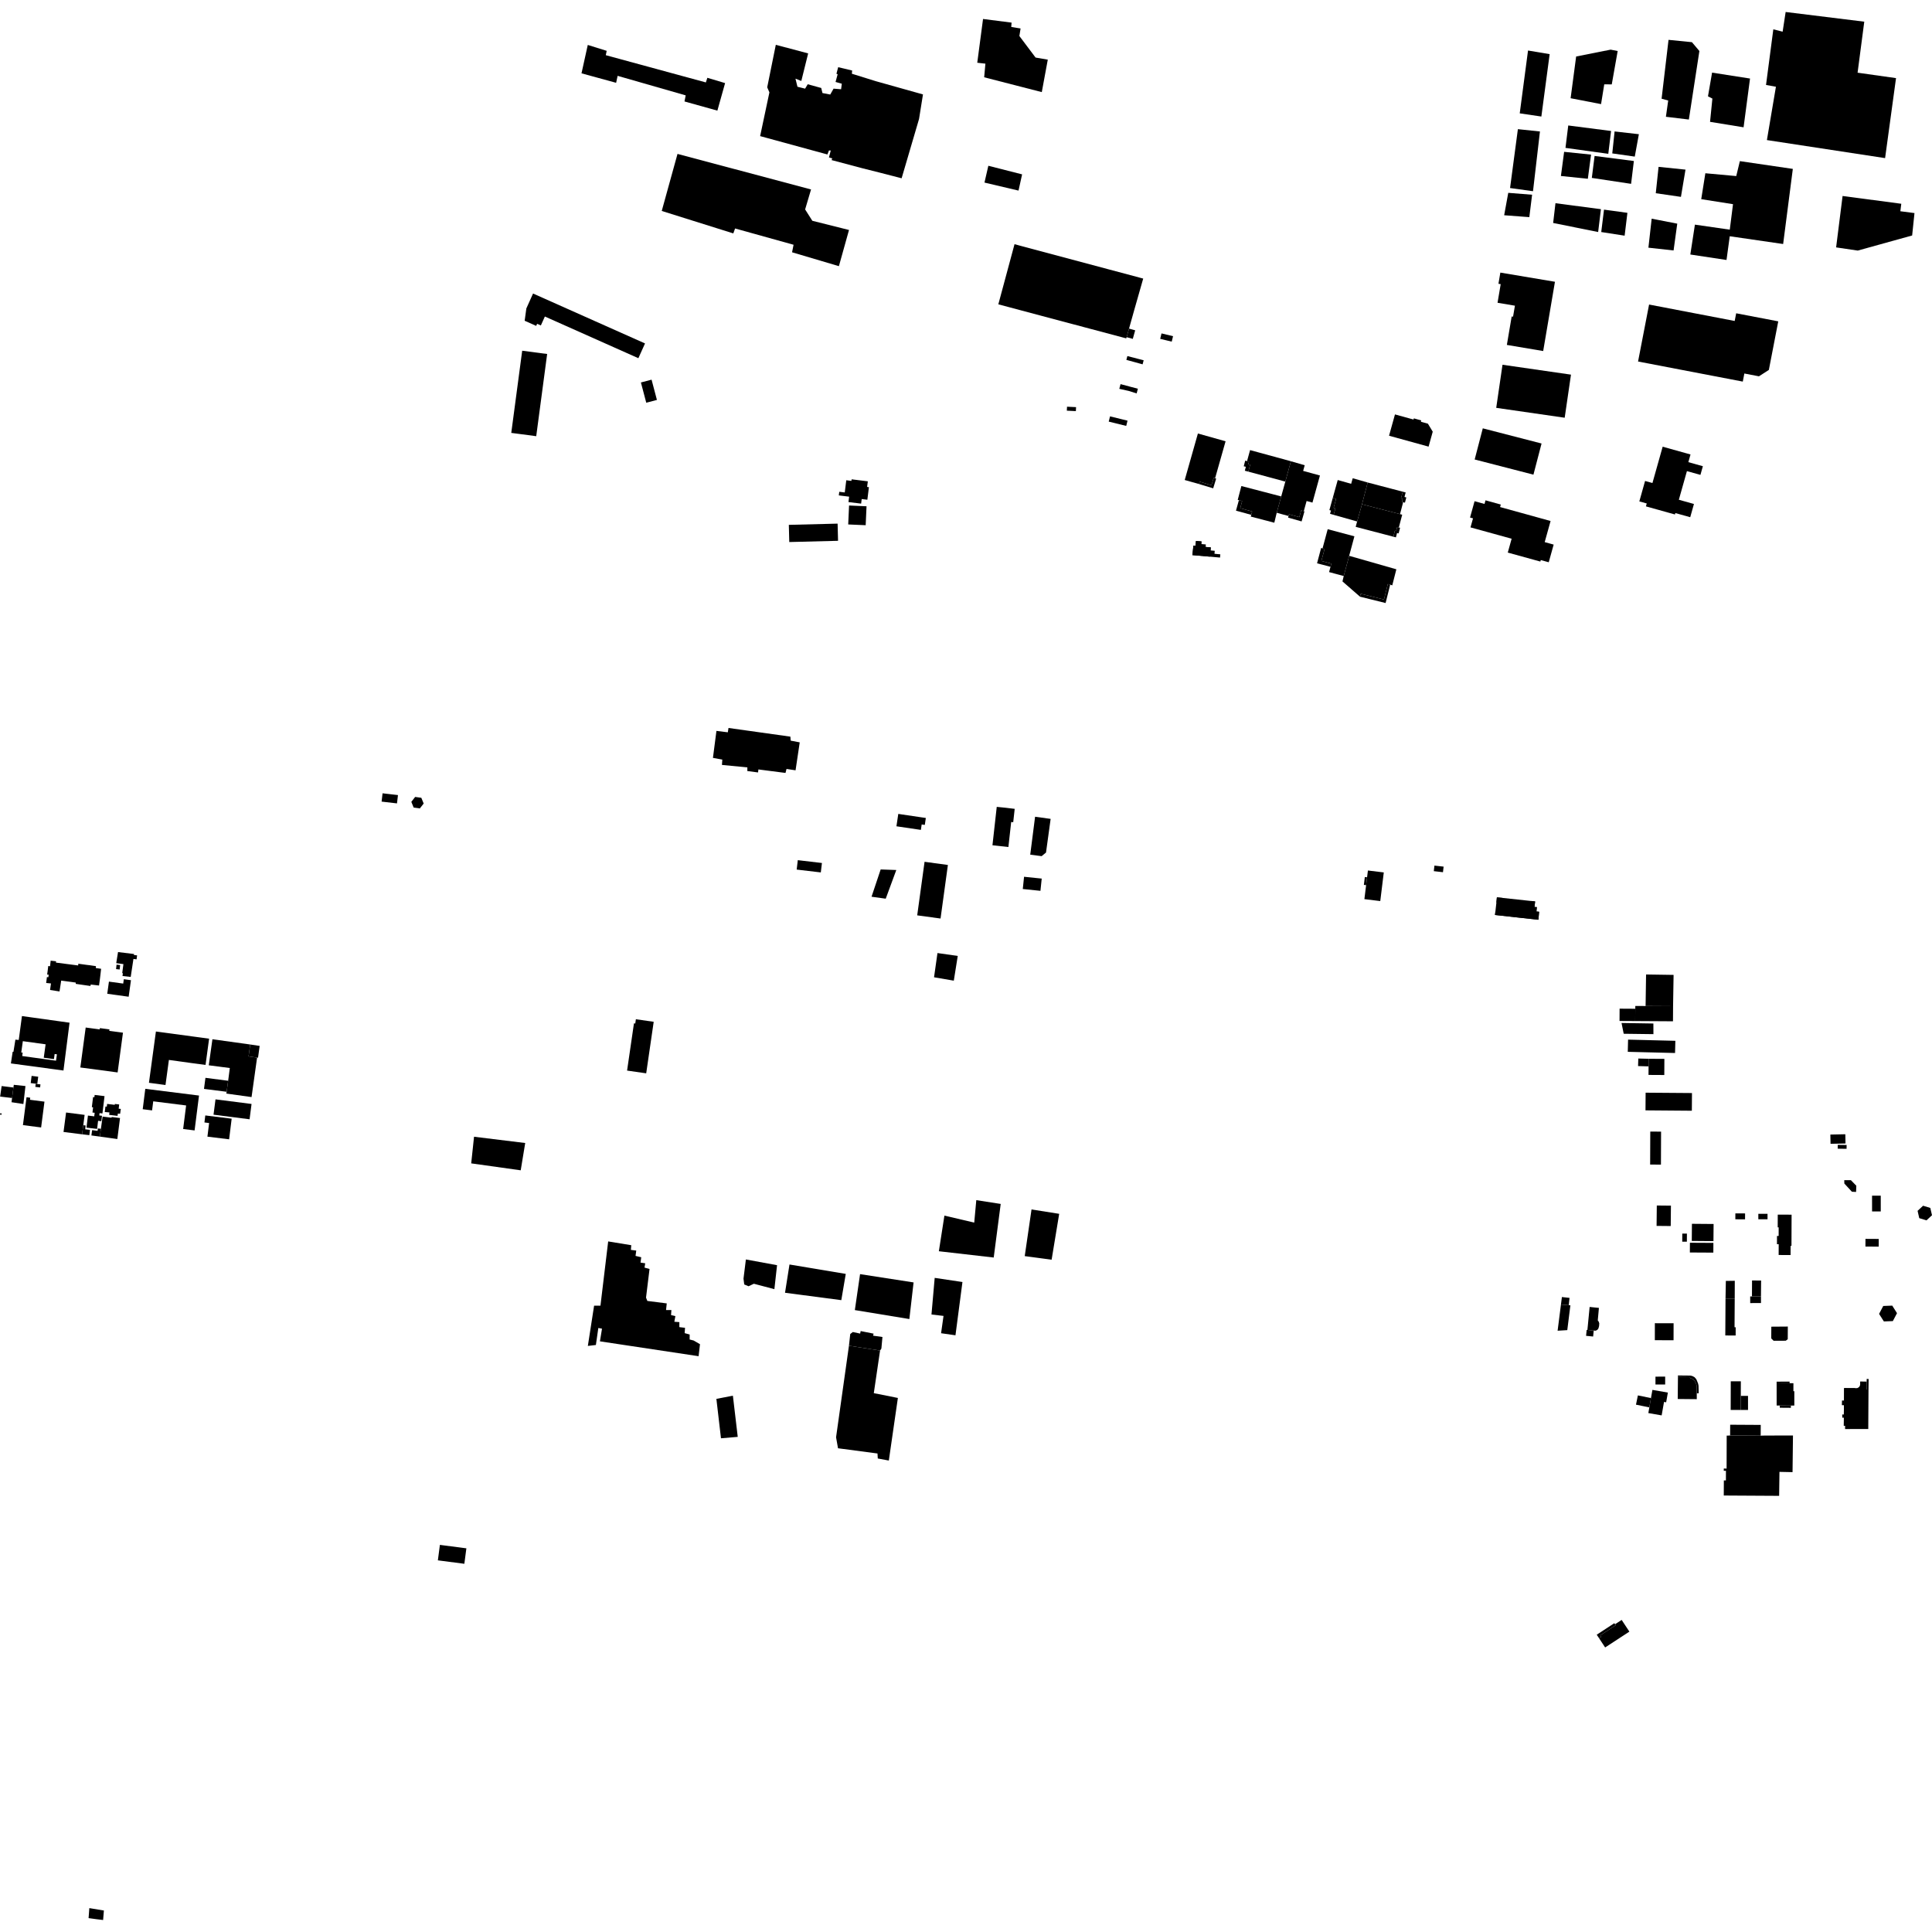 <?xml version="1.0" encoding="utf-8" standalone="no"?>
<!DOCTYPE svg PUBLIC "-//W3C//DTD SVG 1.1//EN"
  "http://www.w3.org/Graphics/SVG/1.1/DTD/svg11.dtd">
<!-- Created with matplotlib (https://matplotlib.org/) -->
<svg height="288pt" version="1.1" viewBox="0 0 288 288" width="288pt" xmlns="http://www.w3.org/2000/svg" xmlns:xlink="http://www.w3.org/1999/xlink">
 <defs>
  <style type="text/css">
*{stroke-linecap:butt;stroke-linejoin:round;}
  </style>
 </defs>
 <g id="figure_1">
  <g id="patch_1">
   <path d="M 0 288 
L 288 288 
L 288 0 
L 0 0 
z
" style="fill:none;opacity:0;"/>
  </g>
  <g id="axes_1">
   <g id="PatchCollection_1">
    <path clip-path="url(#p4267279093)" d="M 166.851 57.961 
L 167.039 57.261 
L 168.436 57.634 
L 169.623 57.949 
L 169.437 58.647 
L 168.261 58.277 
L 166.851 57.961 
"/>
    <path clip-path="url(#p4267279093)" d="M 167.906 53.646 
L 168.055 53.078 
L 169.564 53.467 
L 170.484 53.705 
L 170.325 54.31 
L 167.906 53.646 
"/>
    <path clip-path="url(#p4267279093)" d="M 148.819 45.365 
L 150.428 45.793 
L 155.36 47.108 
L 167.885 50.44 
L 167.944 50.26 
L 168.304 48.985 
L 168.352 48.808 
L 169.077 46.222 
L 170.416 41.528 
L 151.233 36.404 
L 150.216 40.181 
L 149.573 42.569 
L 148.819 45.365 
"/>
    <path clip-path="url(#p4267279093)" d="M 168.078 62.707 
L 167.884 63.489 
L 165.276 62.849 
L 165.47 62.066 
L 167.126 62.473 
L 168.078 62.707 
"/>
    <path clip-path="url(#p4267279093)" d="M 174.668 50.926 
L 173.802 50.718 
L 172.948 50.513 
L 173.041 50.133 
L 173.146 49.702 
L 174.865 50.114 
L 174.668 50.926 
"/>
    <path clip-path="url(#p4267279093)" d="M 14.889 153.26 
L 14.863 153.45 
L 12.774 153.172 
L 11.975 159.127 
L 17.534 159.867 
L 18.33 153.941 
L 16.287 153.67 
L 16.318 153.45 
L 14.889 153.26 
"/>
    <path clip-path="url(#p4267279093)" d="M 14.762 146.91 
L 13.527 146.763 
L 13.482 146.978 
L 12.636 146.857 
L 11.291 146.663 
L 11.292 146.469 
L 9.122 146.176 
L 8.873 147.795 
L 7.462 147.572 
L 7.599 146.6 
L 6.882 146.53 
L 6.995 145.645 
L 7.207 145.676 
L 7.258 145.301 
L 7.028 145.278 
L 7.116 144.638 
L 7.193 144 
L 7.461 144.038 
L 7.553 143.206 
L 8.367 143.298 
L 8.334 143.492 
L 11.653 143.92 
L 11.677 143.662 
L 12.663 143.797 
L 12.991 143.842 
L 13.346 143.881 
L 14.304 144.022 
L 14.28 144.303 
L 15.073 144.415 
L 14.993 145.107 
L 14.943 145.536 
L 14.894 145.942 
L 14.762 146.91 
"/>
    <path clip-path="url(#p4267279093)" d="M 17.488 169.792 
L 17.505 169.684 
L 17.891 166.667 
L 16.643 166.508 
L 16.632 166.617 
L 15.296 166.446 
L 15.042 168.27 
L 14.883 169.43 
L 17.488 169.792 
"/>
    <path clip-path="url(#p4267279093)" d="M 16.239 146.328 
L 15.988 148.14 
L 19.179 148.581 
L 19.523 146.117 
L 18.458 145.971 
L 18.367 146.621 
L 16.239 146.328 
"/>
    <path clip-path="url(#p4267279093)" d="M 1.798 163.678 
L 1.718 164.305 
L 3.487 164.575 
L 3.795 161.895 
L 2.058 161.712 
L 2.001 162.112 
L 1.798 163.678 
"/>
    <path clip-path="url(#p4267279093)" d="M 9.85 165.839 
L 9.469 168.74 
L 12.238 169.089 
L 12.414 167.735 
L 12.614 166.194 
L 10.094 165.87 
L 9.85 165.839 
"/>
    <path clip-path="url(#p4267279093)" d="M 3.418 167.718 
L 6.13 168.067 
L 6.628 164.221 
L 4.469 163.943 
L 4.509 163.635 
L 4.126 163.584 
L 3.956 163.564 
L 3.418 167.718 
"/>
    <path clip-path="url(#p4267279093)" d="M 14.476 168.284 
L 12.892 168.093 
L 13.109 166.298 
L 14.049 166.412 
L 14.114 165.881 
L 13.784 165.842 
L 13.877 165.066 
L 13.691 165.043 
L 13.874 163.536 
L 14.07 163.56 
L 14.111 163.22 
L 15.582 163.398 
L 15.27 165.98 
L 14.842 165.929 
L 14.8 166.28 
L 15.203 166.329 
L 15.106 167.133 
L 14.622 167.076 
L 14.476 168.284 
"/>
    <path clip-path="url(#p4267279093)" d="M 13.413 168.426 
L 13.318 169.216 
L 12.238 169.089 
L 12.414 167.735 
L 12.767 167.776 
L 12.699 168.341 
L 13.413 168.426 
"/>
    <path clip-path="url(#p4267279093)" d="M 17.767 164.641 
L 17.692 165.271 
L 18.007 165.304 
L 17.906 166.028 
L 17.569 165.995 
L 17.524 166.34 
L 16.276 166.194 
L 16.31 165.825 
L 15.616 165.767 
L 15.718 164.946 
L 15.923 164.959 
L 15.969 164.559 
L 17.109 164.695 
L 17.121 164.565 
L 17.767 164.641 
"/>
    <path clip-path="url(#p4267279093)" d="M 13.732 168.465 
L 13.624 169.26 
L 14.883 169.43 
L 15.042 168.27 
L 14.595 168.209 
L 14.546 168.574 
L 13.732 168.465 
"/>
    <path clip-path="url(#p4267279093)" d="M 5.319 161.568 
L 5.268 162.022 
L 5.979 162.101 
L 6.03 161.647 
L 5.319 161.568 
"/>
    <path clip-path="url(#p4267279093)" d="M 4.577 161.453 
L 4.712 160.38 
L 5.696 160.504 
L 5.559 161.577 
L 5.158 161.526 
L 4.789 161.479 
L 4.577 161.453 
"/>
    <path clip-path="url(#p4267279093)" d="M 17.595 141.922 
L 17.355 143.396 
L 17.332 143.579 
L 17.971 143.662 
L 18.398 143.717 
L 18.219 145.063 
L 18.318 145.075 
L 18.262 145.493 
L 19.485 145.629 
L 19.891 142.95 
L 20.358 143.007 
L 20.436 142.413 
L 19.97 142.366 
L 19.982 142.215 
L 17.595 141.922 
"/>
    <path clip-path="url(#p4267279093)" d="M 0.121 165.94 
L 0.209 165.976 
L 0.248 166.061 
L 0.215 166.151 
L 0.127 166.189 
L 0.038 166.155 
L 0 166.068 
L 0.033 165.979 
L 0.121 165.94 
"/>
    <path clip-path="url(#p4267279093)" d="M 168.863 50.516 
L 167.944 50.26 
L 168.304 48.985 
L 168.784 49.117 
L 169.221 49.24 
L 168.863 50.516 
"/>
    <path clip-path="url(#p4267279093)" d="M 128.208 189.933 
L 136.186 191.169 
L 135.556 196.628 
L 127.43 195.292 
L 128.208 189.933 
"/>
    <path clip-path="url(#p4267279093)" d="M 140.782 181.21 
L 139.954 186.52 
L 148.131 187.458 
L 149.174 179.468 
L 145.535 178.903 
L 145.227 182.25 
L 140.782 181.21 
"/>
    <path clip-path="url(#p4267279093)" d="M 139.333 190.49 
L 143.471 191.108 
L 142.43 199.05 
L 140.285 198.741 
L 140.649 196.161 
L 138.854 195.951 
L 139.333 190.49 
"/>
    <path clip-path="url(#p4267279093)" d="M 126.552 200.603 
L 124.631 214.251 
L 124.921 215.891 
L 130.806 216.669 
L 130.85 217.415 
L 132.496 217.721 
L 133.845 208.391 
L 130.256 207.676 
L 131.19 201.324 
L 126.552 200.603 
"/>
    <path clip-path="url(#p4267279093)" d="M 89.43 199.95 
L 104.138 202.167 
L 104.347 200.38 
L 103.403 199.829 
L 102.804 199.676 
L 102.808 198.933 
L 102.061 198.729 
L 102.116 197.935 
L 101.268 197.831 
L 101.272 197.086 
L 100.524 197.031 
L 100.678 196.189 
L 100.031 196.036 
L 100.085 195.291 
L 99.287 195.286 
L 99.391 194.295 
L 96.499 193.929 
L 96.302 193.433 
L 96.825 189.164 
L 96.077 188.96 
L 96.181 188.316 
L 95.482 188.213 
L 95.587 187.417 
L 94.74 187.215 
L 94.844 186.421 
L 94.046 186.318 
L 94.101 185.621 
L 90.66 185.056 
L 89.509 194.636 
L 88.562 194.631 
L 87.63 200.635 
L 88.828 200.494 
L 89.191 197.962 
L 89.74 198.064 
L 89.43 199.95 
"/>
    <path clip-path="url(#p4267279093)" d="M 93.478 159.589 
L 96.328 159.999 
L 97.446 152.318 
L 94.79 151.936 
L 94.698 152.573 
L 94.504 152.544 
L 93.478 159.589 
"/>
    <path clip-path="url(#p4267279093)" d="M 106.798 108.955 
L 108.494 109.163 
L 108.597 108.517 
L 117.821 109.81 
L 117.868 110.407 
L 119.214 110.663 
L 118.592 114.83 
L 117.245 114.624 
L 117.093 115.22 
L 113.054 114.7 
L 113.001 115.147 
L 111.405 114.94 
L 111.408 114.394 
L 107.619 114.026 
L 107.674 113.23 
L 106.277 112.976 
L 106.798 108.955 
"/>
    <path clip-path="url(#p4267279093)" d="M 133.906 121.328 
L 133.837 121.786 
L 133.63 123.173 
L 137.273 123.711 
L 137.394 122.9 
L 137.86 122.969 
L 137.992 122.076 
L 138.013 121.935 
L 133.906 121.328 
"/>
    <path clip-path="url(#p4267279093)" d="M 137.823 128.466 
L 141.301 128.939 
L 140.206 136.923 
L 136.726 136.45 
L 137.737 129.096 
L 137.823 128.466 
"/>
    <path clip-path="url(#p4267279093)" d="M 139.236 145.681 
L 142.182 146.186 
L 142.77 142.5 
L 139.747 142.07 
L 139.236 145.681 
"/>
    <path clip-path="url(#p4267279093)" d="M 106.79 208.527 
L 109.251 208.052 
L 109.974 214.191 
L 107.475 214.403 
L 106.79 208.527 
"/>
    <path clip-path="url(#p4267279093)" d="M 126.552 200.603 
L 126.745 198.861 
L 127.125 198.562 
L 128.221 198.795 
L 128.299 198.419 
L 130.226 198.806 
L 130.148 199.107 
L 131.546 199.303 
L 131.386 201.032 
L 131.19 201.324 
L 126.552 200.603 
"/>
    <path clip-path="url(#p4267279093)" d="M 117.022 192.71 
L 125.412 193.811 
L 126.077 189.898 
L 117.688 188.497 
L 117.022 192.71 
"/>
    <path clip-path="url(#p4267279093)" d="M 110.832 190.604 
L 111.188 187.746 
L 115.835 188.601 
L 115.436 192.173 
L 112.378 191.366 
L 111.583 191.739 
L 110.941 191.471 
L 110.832 190.604 
"/>
    <path clip-path="url(#p4267279093)" d="M 152.755 187.247 
L 156.763 187.783 
L 157.891 180.943 
L 153.768 180.291 
L 152.755 187.247 
"/>
    <path clip-path="url(#p4267279093)" d="M 70.242 173.421 
L 77.622 174.456 
L 78.293 170.386 
L 70.664 169.451 
L 70.242 173.421 
"/>
    <path clip-path="url(#p4267279093)" d="M 146.54 2.829 
L 150.793 3.371 
L 150.747 4.02 
L 152.135 4.245 
L 151.956 5.368 
L 154.37 8.579 
L 156.192 8.892 
L 155.298 13.73 
L 146.709 11.521 
L 146.893 9.489 
L 145.678 9.353 
L 146.54 2.829 
"/>
    <path clip-path="url(#p4267279093)" d="M 146.754 27.216 
L 151.829 28.411 
L 152.364 25.993 
L 147.331 24.711 
L 146.754 27.216 
"/>
    <path clip-path="url(#p4267279093)" d="M 98.645 31.446 
L 100.995 22.943 
L 120.902 28.241 
L 120.018 31.219 
L 121.093 32.912 
L 126.56 34.282 
L 125.053 39.677 
L 118.072 37.608 
L 118.295 36.485 
L 109.578 34.058 
L 109.313 34.793 
L 98.645 31.446 
"/>
    <path clip-path="url(#p4267279093)" d="M 86.684 10.93 
L 91.845 12.343 
L 92.068 11.306 
L 102.215 14.216 
L 102.037 15.124 
L 106.938 16.491 
L 108.089 12.388 
L 105.444 11.597 
L 105.223 12.287 
L 90.304 8.226 
L 90.438 7.578 
L 87.619 6.699 
L 86.684 10.93 
"/>
    <path clip-path="url(#p4267279093)" d="M 266.184 1.786 
L 265.734 4.723 
L 264.346 4.37 
L 263.258 12.665 
L 264.734 12.931 
L 263.389 20.881 
L 281.008 23.57 
L 282.637 11.645 
L 276.907 10.836 
L 277.904 3.232 
L 266.184 1.786 
"/>
    <path clip-path="url(#p4267279093)" d="M 274.671 29.215 
L 283.421 30.375 
L 283.282 31.489 
L 285.388 31.763 
L 285.041 35.102 
L 276.932 37.354 
L 273.707 36.878 
L 274.671 29.215 
"/>
    <path clip-path="url(#p4267279093)" d="M 255.217 10.825 
L 260.873 11.708 
L 259.912 18.976 
L 254.914 18.163 
L 255.262 14.693 
L 254.605 14.361 
L 255.217 10.825 
"/>
    <path clip-path="url(#p4267279093)" d="M 248.725 5.941 
L 252.213 6.288 
L 253.325 7.605 
L 251.755 17.819 
L 248.334 17.407 
L 248.676 14.983 
L 247.691 14.716 
L 248.725 5.941 
"/>
    <path clip-path="url(#p4267279093)" d="M 227.781 7.53 
L 231.004 8.072 
L 229.768 17.372 
L 226.544 16.896 
L 227.781 7.53 
"/>
    <path clip-path="url(#p4267279093)" d="M 224.834 28.746 
L 224.223 32.087 
L 227.974 32.369 
L 228.387 29.028 
L 224.834 28.746 
"/>
    <path clip-path="url(#p4267279093)" d="M 226.269 19.254 
L 229.558 19.598 
L 228.523 28.504 
L 225.102 28.028 
L 226.269 19.254 
"/>
    <path clip-path="url(#p4267279093)" d="M 234.953 8.422 
L 240.094 7.401 
L 241.145 7.603 
L 240.263 12.579 
L 239.143 12.572 
L 238.667 15.519 
L 234.129 14.642 
L 234.884 8.945 
L 234.953 8.422 
"/>
    <path clip-path="url(#p4267279093)" d="M 233.776 18.704 
L 240.159 19.525 
L 239.745 22.931 
L 233.363 22.044 
L 233.776 18.704 
"/>
    <path clip-path="url(#p4267279093)" d="M 231.87 30.294 
L 238.646 31.181 
L 238.234 34.586 
L 231.526 33.239 
L 231.87 30.294 
"/>
    <path clip-path="url(#p4267279093)" d="M 242.595 31.727 
L 242.181 35.132 
L 238.694 34.589 
L 239.107 31.249 
L 242.595 31.727 
"/>
    <path clip-path="url(#p4267279093)" d="M 240.685 19.594 
L 244.304 20.006 
L 243.693 23.344 
L 240.338 22.868 
L 240.685 19.594 
"/>
    <path clip-path="url(#p4267279093)" d="M 233.162 22.633 
L 237.176 23.047 
L 236.697 26.65 
L 232.683 26.234 
L 233.162 22.633 
"/>
    <path clip-path="url(#p4267279093)" d="M 237.29 26.521 
L 243.144 27.405 
L 243.558 24 
L 237.703 23.248 
L 237.29 26.521 
"/>
    <path clip-path="url(#p4267279093)" d="M 246.824 28.802 
L 250.574 29.347 
L 251.255 25.286 
L 247.241 24.872 
L 246.824 28.802 
"/>
    <path clip-path="url(#p4267279093)" d="M 246.211 32.599 
L 250.026 33.34 
L 249.477 37.335 
L 245.726 36.922 
L 246.211 32.599 
"/>
    <path clip-path="url(#p4267279093)" d="M 251.975 37.939 
L 257.369 38.754 
L 257.85 35.217 
L 265.81 36.375 
L 267.254 25.177 
L 259.359 24.02 
L 258.82 26.246 
L 254.214 25.827 
L 253.6 29.689 
L 258.336 30.437 
L 257.855 34.235 
L 252.658 33.486 
L 251.975 37.939 
"/>
    <path clip-path="url(#p4267279093)" d="M 2.001 162.112 
L 1.093 162 
L 0.244 161.896 
L 0.018 163.464 
L 0.867 163.566 
L 1.798 163.678 
L 2.001 162.112 
"/>
    <path clip-path="url(#p4267279093)" d="M 131.28 129.608 
L 129.918 133.674 
L 132.034 133.966 
L 133.609 129.691 
L 131.28 129.608 
"/>
    <path clip-path="url(#p4267279093)" d="M 65.575 230.293 
L 69.522 230.806 
L 69.22 233.111 
L 65.272 232.598 
L 65.575 230.293 
"/>
    <path clip-path="url(#p4267279093)" d="M 77.843 52.28 
L 81.563 52.769 
L 79.934 65.022 
L 76.214 64.531 
L 77.843 52.28 
"/>
    <path clip-path="url(#p4267279093)" d="M 79.462 43.755 
L 78.461 45.981 
L 78.211 47.813 
L 79.928 48.579 
L 80.069 48.266 
L 80.625 48.513 
L 81.223 47.183 
L 95.162 53.397 
L 96.152 51.195 
L 79.462 43.755 
"/>
    <path clip-path="url(#p4267279093)" d="M 95.54 57.013 
L 97.129 56.597 
L 97.926 59.616 
L 96.336 60.033 
L 95.54 57.013 
"/>
    <path clip-path="url(#p4267279093)" d="M 159.06 60.627 
L 159.03 61.219 
L 160.377 61.284 
L 160.407 60.692 
L 159.06 60.627 
"/>
    <path clip-path="url(#p4267279093)" d="M 118.926 128.222 
L 118.76 129.627 
L 122.357 130.05 
L 122.524 128.645 
L 118.926 128.222 
"/>
    <path clip-path="url(#p4267279093)" d="M 153.575 127.405 
L 155.275 127.625 
L 155.927 127.087 
L 156.617 122.07 
L 154.298 121.75 
L 153.575 127.405 
"/>
    <path clip-path="url(#p4267279093)" d="M 147.944 126.003 
L 150.32 126.264 
L 150.736 122.535 
L 151.038 122.567 
L 151.26 120.575 
L 149.863 120.406 
L 148.583 120.278 
L 147.944 126.003 
"/>
    <path clip-path="url(#p4267279093)" d="M 203.788 130.776 
L 203.644 131.95 
L 203.309 131.91 
L 203.452 130.736 
L 203.788 130.776 
"/>
    <path clip-path="url(#p4267279093)" d="M 203.388 134.032 
L 203.644 131.95 
L 203.788 130.776 
L 203.914 129.764 
L 206.278 130.052 
L 205.804 133.919 
L 205.753 134.321 
L 205.33 134.27 
L 203.388 134.032 
"/>
    <path clip-path="url(#p4267279093)" d="M 213.829 129.033 
L 213.734 129.862 
L 215.102 130.019 
L 215.197 129.188 
L 213.829 129.033 
"/>
    <path clip-path="url(#p4267279093)" d="M 178.57 64.621 
L 182.695 65.781 
L 181.131 71.297 
L 180.924 71.234 
L 180.586 72.335 
L 178.835 71.803 
L 178.728 72.152 
L 176.605 71.554 
L 178.57 64.621 
"/>
    <path clip-path="url(#p4267279093)" d="M 198.335 84.497 
L 198.124 85.281 
L 200.307 85.864 
L 201.117 82.854 
L 201.899 79.948 
L 197.918 78.886 
L 197.149 81.742 
L 197.456 81.823 
L 196.973 83.62 
L 198.464 84.019 
L 198.335 84.497 
"/>
    <path clip-path="url(#p4267279093)" d="M 202.303 77.735 
L 202.091 78.536 
L 207.706 80.005 
L 207.956 79.018 
L 208.15 79.068 
L 208.277 78.564 
L 208.522 78.625 
L 209.023 76.731 
L 208.699 76.638 
L 203.031 75.17 
L 202.303 77.735 
"/>
    <path clip-path="url(#p4267279093)" d="M 208.152 84.864 
L 207.543 87.26 
L 207.233 87.154 
L 206.879 87.066 
L 206.303 89.368 
L 202.842 88.51 
L 202.732 88.947 
L 200.12 86.67 
L 200.307 85.864 
L 201.117 82.854 
L 208.152 84.864 
"/>
    <path clip-path="url(#p4267279093)" d="M 203.878 71.926 
L 203.031 75.17 
L 202.303 77.735 
L 198.804 76.747 
L 199.071 75.779 
L 198.8 75.704 
L 199.171 74.363 
L 198.672 74.224 
L 199.413 71.558 
L 201.415 72.117 
L 201.648 71.289 
L 203.878 71.926 
"/>
    <path clip-path="url(#p4267279093)" d="M 184.505 74.519 
L 184.679 74.561 
L 185.171 74.696 
L 184.877 75.752 
L 186.657 76.244 
L 186.517 76.748 
L 186.452 77.006 
L 189.96 77.92 
L 190.318 76.438 
L 190.989 74.003 
L 185.049 72.452 
L 184.505 74.519 
"/>
    <path clip-path="url(#p4267279093)" d="M 190.318 76.438 
L 192.08 76.92 
L 192.155 76.658 
L 193.683 77.088 
L 193.967 76.085 
L 194.355 76.194 
L 194.773 74.684 
L 195.646 74.922 
L 196.761 70.881 
L 194.258 70.196 
L 194.491 69.353 
L 192.434 68.755 
L 191.6 71.793 
L 190.989 74.003 
L 190.318 76.438 
"/>
    <path clip-path="url(#p4267279093)" d="M 207.233 87.154 
L 206.549 89.892 
L 202.732 88.947 
L 202.842 88.51 
L 206.303 89.368 
L 206.879 87.066 
L 207.233 87.154 
"/>
    <path clip-path="url(#p4267279093)" d="M 184.679 74.561 
L 184.245 76.122 
L 186.517 76.748 
L 186.657 76.244 
L 184.877 75.752 
L 185.171 74.696 
L 184.679 74.561 
"/>
    <path clip-path="url(#p4267279093)" d="M 178.728 72.152 
L 180.846 72.794 
L 181.291 71.346 
L 181.131 71.297 
L 180.924 71.234 
L 180.586 72.335 
L 178.835 71.803 
L 178.728 72.152 
"/>
    <path clip-path="url(#p4267279093)" d="M 198.335 84.497 
L 198.464 84.019 
L 196.973 83.62 
L 197.456 81.823 
L 197.149 81.742 
L 196.939 81.686 
L 196.515 83.276 
L 196.332 83.968 
L 198.335 84.497 
"/>
    <path clip-path="url(#p4267279093)" d="M 192.08 76.92 
L 192.013 77.158 
L 194.027 77.727 
L 194.455 76.224 
L 194.355 76.194 
L 193.967 76.085 
L 193.683 77.088 
L 192.155 76.658 
L 192.08 76.92 
"/>
    <path clip-path="url(#p4267279093)" d="M 192.434 68.755 
L 186.346 67.096 
L 185.895 68.737 
L 186.189 68.812 
L 186.088 69.206 
L 186.357 69.275 
L 186.09 70.305 
L 191.6 71.793 
L 192.434 68.755 
"/>
    <path clip-path="url(#p4267279093)" d="M 208.699 76.638 
L 209.164 74.864 
L 208.981 74.818 
L 209.099 74.37 
L 208.843 74.303 
L 209.106 73.296 
L 203.878 71.926 
L 203.031 75.17 
L 208.699 76.638 
"/>
    <path clip-path="url(#p4267279093)" d="M 198.672 74.224 
L 198.17 76.04 
L 198.406 76.106 
L 198.268 76.6 
L 198.804 76.747 
L 199.071 75.779 
L 198.8 75.704 
L 199.171 74.363 
L 198.672 74.224 
"/>
    <path clip-path="url(#p4267279093)" d="M 185.895 68.737 
L 185.62 68.667 
L 185.403 69.505 
L 185.717 69.584 
L 185.565 70.172 
L 186.09 70.305 
L 186.357 69.275 
L 186.088 69.206 
L 186.189 68.812 
L 185.895 68.737 
"/>
    <path clip-path="url(#p4267279093)" d="M 208.522 78.625 
L 208.706 78.671 
L 208.493 79.514 
L 208.252 79.455 
L 208.088 80.102 
L 207.706 80.005 
L 207.956 79.018 
L 208.15 79.068 
L 208.277 78.564 
L 208.522 78.625 
"/>
    <path clip-path="url(#p4267279093)" d="M 209.164 74.864 
L 209.433 74.933 
L 209.638 74.152 
L 209.366 74.082 
L 209.541 73.409 
L 209.106 73.296 
L 208.843 74.303 
L 209.099 74.37 
L 208.981 74.818 
L 209.164 74.864 
"/>
    <path clip-path="url(#p4267279093)" d="M 177.748 82.75 
L 177.902 81.328 
L 178.206 81.36 
L 178.283 80.64 
L 179.107 80.711 
L 179.074 81.099 
L 179.752 81.159 
L 179.72 81.534 
L 180.49 81.6 
L 180.452 82.05 
L 181.08 82.106 
L 181.04 82.552 
L 181.911 82.631 
L 181.868 83.116 
L 180.372 82.98 
L 177.748 82.75 
"/>
    <path clip-path="url(#p4267279093)" d="M 179.074 81.099 
L 179.041 81.477 
L 179.72 81.534 
L 180.49 81.6 
L 180.452 82.05 
L 180.372 82.98 
L 177.748 82.75 
L 177.902 81.328 
L 178.206 81.36 
L 178.283 80.64 
L 179.107 80.711 
L 179.074 81.099 
"/>
    <path clip-path="url(#p4267279093)" d="M 126.568 75.355 
L 126.442 78.179 
L 129.046 78.292 
L 129.172 75.47 
L 126.568 75.355 
"/>
    <path clip-path="url(#p4267279093)" d="M 124.861 78.056 
L 124.926 80.617 
L 117.655 80.8 
L 117.59 78.239 
L 117.99 78.23 
L 124.861 78.056 
"/>
    <path clip-path="url(#p4267279093)" d="M 152.655 130.698 
L 152.465 132.523 
L 155.097 132.795 
L 155.287 130.969 
L 152.655 130.698 
"/>
    <path clip-path="url(#p4267279093)" d="M 246.004 168.683 
L 245.984 173.599 
L 247.594 173.606 
L 247.614 168.69 
L 246.004 168.683 
"/>
    <path clip-path="url(#p4267279093)" d="M 222.858 136.395 
L 222.921 135.836 
L 223.066 134.536 
L 223.138 133.769 
L 223.969 133.848 
L 228.213 134.306 
L 228.839 134.379 
L 228.747 135.173 
L 229.124 135.217 
L 229.053 135.883 
L 229.431 135.912 
L 229.354 136.822 
L 229.323 137.106 
L 222.858 136.395 
"/>
    <path clip-path="url(#p4267279093)" d="M 223.969 133.848 
L 223.896 134.614 
L 223.066 134.536 
L 223.138 133.769 
L 223.969 133.848 
"/>
    <path clip-path="url(#p4267279093)" d="M 228.213 134.306 
L 228.121 135.099 
L 228.747 135.173 
L 228.839 134.379 
L 228.213 134.306 
"/>
    <path clip-path="url(#p4267279093)" d="M 229.053 135.883 
L 228.662 135.854 
L 228.62 136.463 
L 228.59 136.739 
L 229.354 136.822 
L 229.431 135.912 
L 229.053 135.883 
"/>
    <path clip-path="url(#p4267279093)" d="M 229.354 136.822 
L 228.59 136.739 
L 228.62 136.463 
L 222.921 135.836 
L 222.858 136.395 
L 225.746 136.712 
L 229.323 137.106 
L 229.354 136.822 
"/>
    <path clip-path="url(#p4267279093)" d="M 245.291 165.52 
L 252.201 165.575 
L 252.22 162.938 
L 245.31 162.885 
L 245.291 165.52 
"/>
    <path clip-path="url(#p4267279093)" d="M 245.306 149.965 
L 249.402 149.989 
L 249.479 145.326 
L 245.377 145.265 
L 245.306 149.965 
"/>
    <path clip-path="url(#p4267279093)" d="M 242.65 156.793 
L 242.695 154.976 
L 249.743 155.152 
L 249.697 156.969 
L 242.65 156.793 
"/>
    <path clip-path="url(#p4267279093)" d="M 241.719 152.495 
L 246.467 152.571 
L 246.475 154.158 
L 242.043 154.101 
L 241.719 152.495 
"/>
    <path clip-path="url(#p4267279093)" d="M 244.219 157.794 
L 244.185 158.916 
L 245.749 158.963 
L 245.755 157.83 
L 244.219 157.794 
"/>
    <path clip-path="url(#p4267279093)" d="M 241.421 152.196 
L 243.758 152.209 
L 243.77 150.374 
L 241.431 150.36 
L 241.421 152.196 
"/>
    <path clip-path="url(#p4267279093)" d="M 245.755 157.83 
L 245.749 158.963 
L 245.741 160.237 
L 248.094 160.25 
L 248.107 157.844 
L 245.755 157.83 
"/>
    <path clip-path="url(#p4267279093)" d="M 243.77 150.374 
L 243.772 149.957 
L 245.306 149.965 
L 249.402 149.989 
L 249.389 152.242 
L 243.758 152.209 
L 243.77 150.374 
"/>
    <path clip-path="url(#p4267279093)" d="M 232.19 198.368 
L 233.633 198.279 
L 234.095 194.583 
L 233.851 194.562 
L 232.689 194.466 
L 232.19 198.368 
"/>
    <path clip-path="url(#p4267279093)" d="M 237.573 198.345 
L 237.884 198.36 
L 238.123 198.23 
L 238.275 198.023 
L 238.372 197.674 
L 238.402 197.268 
L 238.309 197.003 
L 238.178 196.832 
L 238.348 194.965 
L 237.529 194.883 
L 237.032 194.831 
L 236.964 194.825 
L 236.633 198.253 
L 237.573 198.345 
"/>
    <path clip-path="url(#p4267279093)" d="M 233.851 194.562 
L 233.967 193.475 
L 232.831 193.347 
L 232.689 194.466 
L 233.851 194.562 
"/>
    <path clip-path="url(#p4267279093)" d="M 236.434 199.129 
L 236.523 198.242 
L 236.633 198.253 
L 237.573 198.345 
L 237.486 199.232 
L 236.434 199.129 
"/>
    <path clip-path="url(#p4267279093)" d="M 246.107 208.409 
L 245.863 209.798 
L 243.873 209.391 
L 244.158 208.01 
L 246.107 208.409 
"/>
    <path clip-path="url(#p4267279093)" d="M 256.959 222.935 
L 256.971 220.685 
L 257.278 220.686 
L 257.285 219.248 
L 256.96 219.246 
L 256.962 218.912 
L 257.381 218.916 
L 257.395 214.002 
L 257.584 214.003 
L 257.905 213.983 
L 262.461 214.012 
L 263.162 213.994 
L 267.276 213.987 
L 267.211 219.449 
L 265.261 219.409 
L 265.213 222.982 
L 256.959 222.935 
"/>
    <path clip-path="url(#p4267279093)" d="M 246.688 197.249 
L 246.684 199.781 
L 249.474 199.788 
L 249.48 197.254 
L 246.688 197.249 
"/>
    <path clip-path="url(#p4267279093)" d="M 250.096 208.545 
L 250.13 205.254 
L 251.931 205.273 
L 251.93 205.407 
L 252.347 205.575 
L 252.617 205.852 
L 252.747 206.12 
L 252.885 206.422 
L 252.934 206.675 
L 252.935 207.696 
L 252.936 208.572 
L 250.096 208.545 
"/>
    <path clip-path="url(#p4267279093)" d="M 245.863 209.798 
L 245.715 210.643 
L 247.7 210.99 
L 248.053 208.984 
L 248.371 209.038 
L 248.627 207.589 
L 246.323 207.188 
L 246.107 208.409 
L 245.863 209.798 
"/>
    <path clip-path="url(#p4267279093)" d="M 246.777 205.214 
L 246.779 206.387 
L 248.225 206.385 
L 248.224 205.212 
L 246.777 205.214 
"/>
    <path clip-path="url(#p4267279093)" d="M 239.276 245.584 
L 238.372 244.212 
L 238.692 244.004 
L 238.544 243.78 
L 240.852 242.272 
L 240.753 242.124 
L 241.738 241.479 
L 242.888 243.223 
L 239.276 245.584 
"/>
    <path clip-path="url(#p4267279093)" d="M 238.372 244.212 
L 238.022 243.682 
L 240.65 241.966 
L 240.753 242.124 
L 240.852 242.272 
L 238.544 243.78 
L 238.692 244.004 
L 238.372 244.212 
"/>
    <path clip-path="url(#p4267279093)" d="M 257.99 210.18 
L 258 206.867 
L 258.002 205.908 
L 259.505 205.912 
L 259.497 208.079 
L 259.497 210.182 
L 257.99 210.18 
"/>
    <path clip-path="url(#p4267279093)" d="M 262.461 214.012 
L 262.471 212.408 
L 257.915 212.381 
L 257.905 213.983 
L 262.461 214.012 
"/>
    <path clip-path="url(#p4267279093)" d="M 259.497 210.182 
L 260.575 210.182 
L 260.574 208.079 
L 259.497 208.079 
L 259.497 210.182 
"/>
    <path clip-path="url(#p4267279093)" d="M 250.12 205.038 
L 251.984 205.056 
L 252.281 205.124 
L 252.595 205.291 
L 252.86 205.587 
L 252.993 205.893 
L 253.047 206.033 
L 253.134 206.258 
L 253.198 206.562 
L 253.223 207.69 
L 252.935 207.696 
L 252.934 206.675 
L 252.885 206.422 
L 252.747 206.12 
L 252.617 205.852 
L 252.347 205.575 
L 251.93 205.407 
L 251.931 205.273 
L 250.13 205.254 
L 250.12 205.038 
"/>
    <path clip-path="url(#p4267279093)" d="M 264.842 209.52 
L 265.315 209.515 
L 266.963 209.528 
L 267.477 209.521 
L 267.477 207.383 
L 267.341 207.384 
L 267.342 206.398 
L 267.341 206.192 
L 266.774 206.193 
L 264.839 206.198 
L 264.842 209.52 
"/>
    <path clip-path="url(#p4267279093)" d="M 266.774 206.193 
L 266.774 205.952 
L 264.837 205.961 
L 264.839 206.198 
L 266.774 206.193 
"/>
    <path clip-path="url(#p4267279093)" d="M 265.315 209.515 
L 265.311 209.849 
L 266.962 209.862 
L 266.963 209.528 
L 265.315 209.515 
"/>
    <path clip-path="url(#p4267279093)" d="M 246.945 182.742 
L 249.052 182.763 
L 249.083 179.723 
L 246.976 179.702 
L 246.945 182.672 
L 246.945 182.742 
"/>
    <path clip-path="url(#p4267279093)" d="M 275.042 213.026 
L 275.045 212.527 
L 274.854 212.533 
L 274.857 212.262 
L 274.865 211.328 
L 274.861 210.856 
L 274.874 209.473 
L 274.891 208.778 
L 274.901 206.924 
L 276.52 206.933 
L 276.855 206.925 
L 277.106 206.786 
L 277.246 206.583 
L 277.291 206.389 
L 277.293 205.937 
L 278.26 205.954 
L 278.246 207.125 
L 278.534 207.128 
L 278.499 213.017 
L 275.042 213.026 
"/>
    <path clip-path="url(#p4267279093)" d="M 276.52 206.933 
L 276.536 207.826 
L 276.498 207.94 
L 276.367 208.039 
L 276.153 208.03 
L 276.122 212.523 
L 275.045 212.527 
L 274.854 212.533 
L 274.857 212.262 
L 274.865 211.328 
L 274.861 210.856 
L 274.874 209.473 
L 274.891 208.778 
L 274.901 206.924 
L 276.52 206.933 
"/>
    <path clip-path="url(#p4267279093)" d="M 274.874 209.473 
L 274.566 209.466 
L 274.583 208.771 
L 274.891 208.778 
L 274.874 209.473 
"/>
    <path clip-path="url(#p4267279093)" d="M 274.861 210.856 
L 274.619 210.858 
L 274.624 211.33 
L 274.865 211.328 
L 274.861 210.856 
"/>
    <path clip-path="url(#p4267279093)" d="M 261.174 190.879 
L 261.161 193.256 
L 262.505 193.253 
L 262.526 190.887 
L 261.174 190.879 
"/>
    <path clip-path="url(#p4267279093)" d="M 258.592 193.624 
L 258.602 190.925 
L 257.27 190.944 
L 257.22 193.615 
L 258.592 193.624 
"/>
    <path clip-path="url(#p4267279093)" d="M 278.246 207.125 
L 278.26 205.954 
L 278.264 205.558 
L 278.552 205.561 
L 278.534 207.128 
L 278.246 207.125 
"/>
    <path clip-path="url(#p4267279093)" d="M 261.161 193.256 
L 260.899 193.256 
L 260.901 194.247 
L 262.508 194.244 
L 262.505 193.253 
L 261.161 193.256 
"/>
    <path clip-path="url(#p4267279093)" d="M 257.187 199.075 
L 258.729 199.083 
L 258.73 198.955 
L 258.736 197.852 
L 258.566 197.851 
L 258.589 194.141 
L 258.592 193.624 
L 257.22 193.615 
L 257.187 199.075 
"/>
    <path clip-path="url(#p4267279093)" d="M 274.933 176.426 
L 276.057 177.648 
L 276.682 177.682 
L 276.718 176.754 
L 275.912 175.929 
L 274.919 175.923 
L 274.933 176.426 
"/>
    <path clip-path="url(#p4267279093)" d="M 279.064 178.241 
L 279.066 180.584 
L 280.362 180.584 
L 280.36 178.24 
L 279.064 178.241 
"/>
    <path clip-path="url(#p4267279093)" d="M 278.077 185.823 
L 278.915 185.828 
L 280.055 185.834 
L 280.061 184.687 
L 278.084 184.676 
L 278.077 185.823 
"/>
    <path clip-path="url(#p4267279093)" d="M 285.85 180.499 
L 286.101 181.589 
L 287.176 181.917 
L 288 181.155 
L 287.747 180.064 
L 286.673 179.736 
L 285.85 180.499 
"/>
    <path clip-path="url(#p4267279093)" d="M 280.111 195.857 
L 280.825 196.984 
L 282.162 196.933 
L 282.785 195.753 
L 282.072 194.627 
L 280.734 194.678 
L 280.111 195.857 
"/>
    <path clip-path="url(#p4267279093)" d="M 272.848 169.128 
L 272.877 170.504 
L 275.108 170.456 
L 275.078 169.08 
L 272.848 169.128 
"/>
    <path clip-path="url(#p4267279093)" d="M 273.952 170.664 
L 273.944 171.234 
L 275.265 171.253 
L 275.273 170.682 
L 273.952 170.664 
"/>
    <path clip-path="url(#p4267279093)" d="M 265.14 187.08 
L 265.147 185.476 
L 264.888 185.474 
L 264.893 184.243 
L 265.138 184.245 
L 265.143 182.959 
L 264.999 182.958 
L 265.004 181.751 
L 265.007 181.061 
L 265.173 181.062 
L 267.069 181.069 
L 267.066 181.97 
L 267.052 185.717 
L 266.924 185.716 
L 266.92 187.085 
L 265.14 187.08 
"/>
    <path clip-path="url(#p4267279093)" d="M 252.213 182.431 
L 252.191 184.984 
L 255.421 185.011 
L 255.443 182.458 
L 252.213 182.431 
"/>
    <path clip-path="url(#p4267279093)" d="M 251.465 183.893 
L 251.459 185.097 
L 250.769 185.093 
L 250.775 183.889 
L 251.465 183.893 
"/>
    <path clip-path="url(#p4267279093)" d="M 251.913 185.256 
L 251.905 186.707 
L 253.427 186.715 
L 255.405 186.726 
L 255.413 185.275 
L 251.913 185.256 
"/>
    <path clip-path="url(#p4267279093)" d="M 258.684 181.757 
L 258.689 180.876 
L 260.137 180.884 
L 260.132 181.765 
L 258.684 181.757 
"/>
    <path clip-path="url(#p4267279093)" d="M 262.111 181.756 
L 262.111 180.941 
L 263.482 180.941 
L 263.483 181.758 
L 262.111 181.756 
"/>
    <path clip-path="url(#p4267279093)" d="M 264.038 199.514 
L 264.387 199.865 
L 266.204 199.86 
L 266.497 199.632 
L 266.507 197.747 
L 264.047 197.765 
L 264.04 199.052 
L 264.038 199.514 
"/>
    <path clip-path="url(#p4267279093)" d="M 125.107 73.31 
L 125.928 73.409 
L 126.153 71.591 
L 126.92 71.687 
L 126.949 71.452 
L 129.365 71.749 
L 129.26 72.589 
L 129.527 72.621 
L 129.295 74.496 
L 128.452 74.392 
L 128.367 75.075 
L 126.479 74.843 
L 126.579 74.038 
L 125.04 73.849 
L 125.107 73.31 
"/>
    <path clip-path="url(#p4267279093)" d="M 30.604 166.277 
L 30.475 167.323 
L 31.172 167.41 
L 30.921 169.438 
L 34.154 169.835 
L 34.323 168.469 
L 34.535 166.761 
L 30.604 166.277 
"/>
    <path clip-path="url(#p4267279093)" d="M 32.125 163.88 
L 31.83 166.164 
L 37.204 166.85 
L 37.354 165.686 
L 37.498 164.566 
L 32.125 163.88 
"/>
    <path clip-path="url(#p4267279093)" d="M 17.374 143.798 
L 17.309 144.392 
L 17.301 144.462 
L 17.838 144.521 
L 17.911 143.858 
L 17.374 143.798 
"/>
    <path clip-path="url(#p4267279093)" d="M 57.029 118.256 
L 56.951 118.922 
L 56.885 119.494 
L 59.18 119.76 
L 59.324 118.522 
L 58.177 118.389 
L 57.029 118.256 
"/>
    <path clip-path="url(#p4267279093)" d="M 61.887 118.798 
L 62.806 118.925 
L 63.156 119.782 
L 62.585 120.512 
L 61.666 120.385 
L 61.316 119.529 
L 61.887 118.798 
"/>
    <path clip-path="url(#p4267279093)" d="M 34.011 161.108 
L 30.625 160.67 
L 30.409 162.321 
L 33.783 162.749 
L 34.011 161.108 
"/>
    <path clip-path="url(#p4267279093)" d="M 31.171 154.834 
L 30.641 158.742 
L 28.828 158.506 
L 25.177 158.003 
L 24.669 161.741 
L 22.203 161.409 
L 23.241 153.765 
L 31.171 154.834 
"/>
    <path clip-path="url(#p4267279093)" d="M 38.324 157.654 
L 37.499 163.539 
L 33.738 163.015 
L 33.783 162.749 
L 34.011 161.108 
L 34.258 159.208 
L 31.122 158.803 
L 31.666 154.918 
L 37.3 155.701 
L 37.052 157.478 
L 38.324 157.654 
"/>
    <path clip-path="url(#p4267279093)" d="M 38.706 155.913 
L 38.466 157.671 
L 38.324 157.654 
L 37.052 157.478 
L 37.3 155.701 
L 38.706 155.913 
"/>
    <path clip-path="url(#p4267279093)" d="M 21.274 165.35 
L 22.67 165.524 
L 22.842 164.172 
L 27.745 164.788 
L 27.302 168.298 
L 29.007 168.511 
L 29.666 163.313 
L 21.658 162.309 
L 21.274 165.35 
"/>
    <path clip-path="url(#p4267279093)" d="M 245.354 75.484 
L 249.683 76.692 
L 249.743 76.481 
L 251.959 77.1 
L 252.514 75.127 
L 250.263 74.497 
L 251.467 70.228 
L 253.48 70.79 
L 253.845 69.497 
L 251.68 68.893 
L 252.002 67.748 
L 247.851 66.589 
L 246.327 72.002 
L 245.229 71.695 
L 244.372 74.743 
L 245.477 75.05 
L 245.354 75.484 
"/>
    <path clip-path="url(#p4267279093)" d="M 223.976 54.372 
L 223.039 60.796 
L 233.246 62.271 
L 234.183 55.847 
L 223.976 54.372 
"/>
    <path clip-path="url(#p4267279093)" d="M 228.588 70.756 
L 229.797 66.112 
L 221.037 63.851 
L 219.827 68.495 
L 228.588 70.756 
"/>
    <path clip-path="url(#p4267279093)" d="M 212.957 66.578 
L 213.576 64.35 
L 212.856 63.158 
L 211.806 62.869 
L 211.862 62.669 
L 210.759 62.364 
L 210.71 62.538 
L 207.946 61.776 
L 207.063 64.953 
L 212.957 66.578 
"/>
    <path clip-path="url(#p4267279093)" d="M 230.04 52.328 
L 231.794 42.003 
L 223.654 40.635 
L 223.371 42.301 
L 223.706 42.357 
L 223.236 45.133 
L 225.828 45.569 
L 225.548 47.21 
L 225.344 47.176 
L 224.625 51.417 
L 230.04 52.328 
"/>
    <path clip-path="url(#p4267279093)" d="M 244.183 53.89 
L 259.794 56.883 
L 260.027 55.679 
L 262.202 56.096 
L 263.68 55.145 
L 265.082 47.903 
L 258.81 46.702 
L 258.588 47.846 
L 245.826 45.398 
L 244.183 53.89 
"/>
    <path clip-path="url(#p4267279093)" d="M 224.762 82.372 
L 229.618 83.711 
L 229.681 83.488 
L 230.868 83.815 
L 231.601 81.182 
L 230.266 80.813 
L 231.143 77.665 
L 223.617 75.585 
L 223.721 75.211 
L 221.444 74.583 
L 221.294 75.124 
L 219.811 74.714 
L 219.136 77.147 
L 219.58 77.27 
L 219.205 78.617 
L 225.337 80.307 
L 224.762 82.372 
"/>
    <path clip-path="url(#p4267279093)" d="M 113.312 20.289 
L 114.694 13.77 
L 114.367 13.015 
L 115.649 6.679 
L 120.47 7.963 
L 119.451 12.07 
L 118.579 11.728 
L 118.875 12.931 
L 120.016 13.215 
L 120.406 12.559 
L 122.419 13.114 
L 122.602 13.87 
L 123.764 14.092 
L 124.258 13.215 
L 125.38 13.305 
L 125.488 12.48 
L 124.555 12.217 
L 124.867 11.067 
L 124.686 10.996 
L 124.947 10.015 
L 127.03 10.514 
L 126.984 10.99 
L 130.549 12.1 
L 137.586 14.075 
L 137 17.736 
L 134.403 26.576 
L 131.126 25.729 
L 128.604 25.095 
L 123.956 23.862 
L 124.071 23.62 
L 123.573 23.464 
L 123.838 22.438 
L 123.572 22.433 
L 123.339 23.026 
L 113.312 20.289 
"/>
    <path clip-path="url(#p4267279093)" d="M 15.487 284.798 
L 13.317 284.44 
L 13.205 285.932 
L 14.361 286.09 
L 15.371 286.214 
L 15.487 284.798 
"/>
    <path clip-path="url(#p4267279093)" d="M 1.888 156.789 
L 2.005 156.792 
L 2.295 154.98 
L 2.795 155.025 
L 3.272 151.461 
L 5.038 151.708 
L 8.663 152.214 
L 10.368 152.452 
L 9.46 159.581 
L 1.624 158.522 
L 1.888 156.789 
M 3.381 156.92 
L 3.312 157.421 
L 8.351 158.115 
L 8.483 157.164 
L 8.146 157.119 
L 8.04 157.88 
L 6.522 157.671 
L 6.799 155.673 
L 3.403 155.206 
L 3.169 156.892 
L 3.381 156.92 
"/>
   </g>
  </g>
 </g>
 <defs>
  <clipPath id="p4267279093">
   <rect height="284.429" width="288" x="0" y="1.786"/>
  </clipPath>
 </defs>
</svg>
